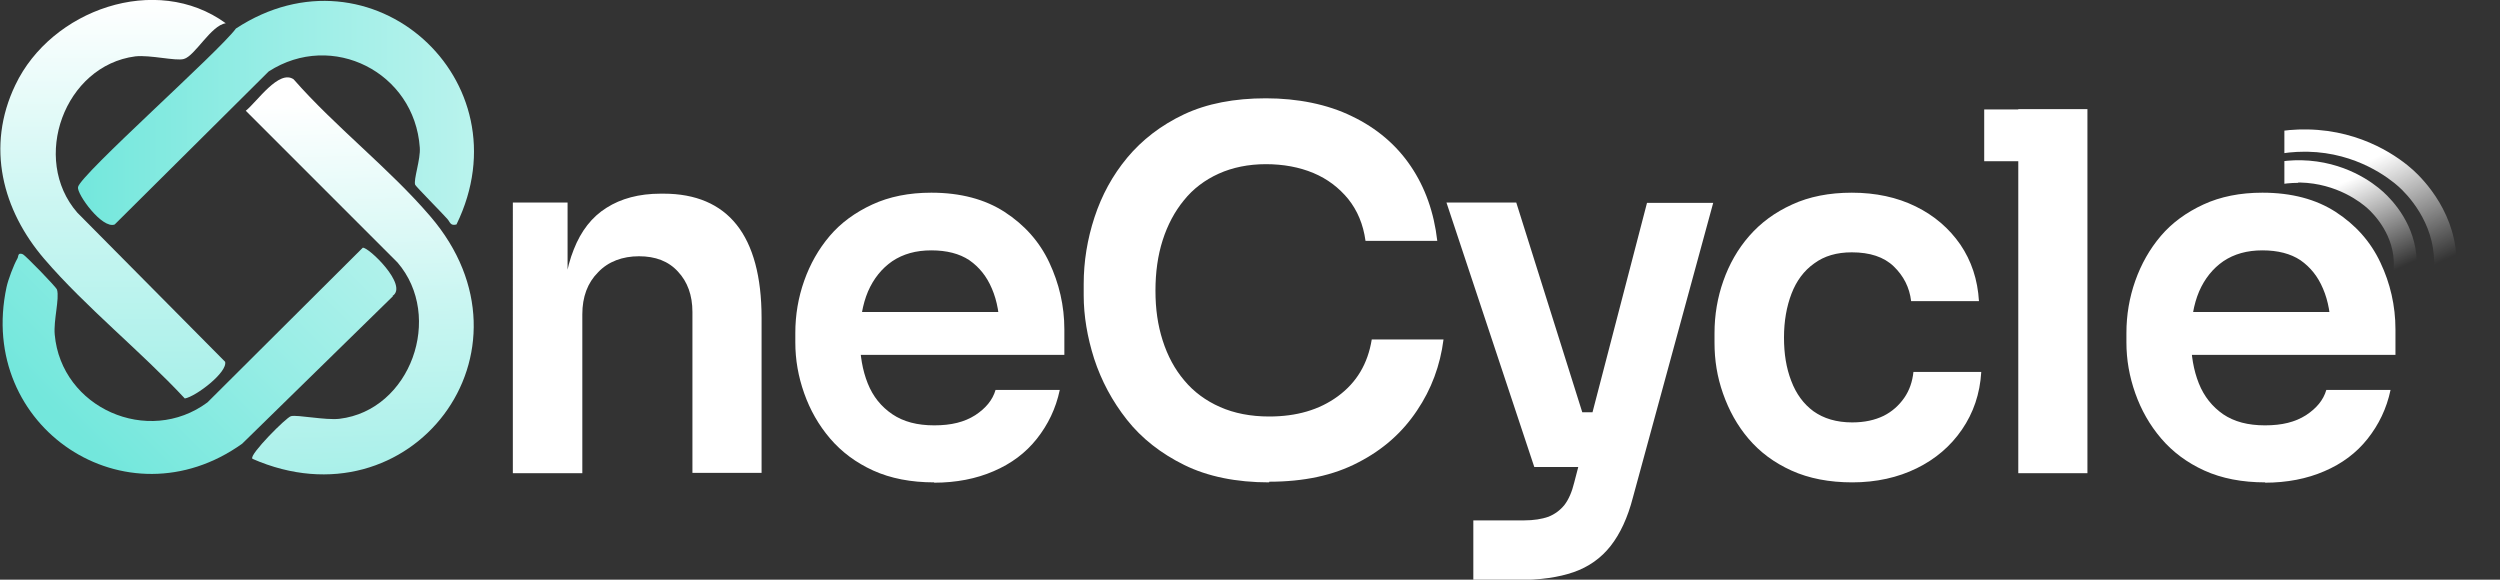 <?xml version="1.0" encoding="UTF-8"?>
<svg id="Ebene_2" data-name="Ebene 2" xmlns="http://www.w3.org/2000/svg" xmlns:xlink="http://www.w3.org/1999/xlink" viewBox="0 0 76.29 17.69">
  <rect x="0" y="0" width="76.29" height="17.69" fill="#333333" stroke="none"/>
  <defs>
    <style>
      .cls-1 {
        fill: none;
      }

      .cls-2 {
        fill: #fff;
      }

      .cls-3 {
        fill: url(#Unbenannter_Verlauf_14-2);
      }

      .cls-4 {
        fill: url(#Unbenannter_Verlauf_13-2);
      }

      .cls-5 {
        fill: url(#Unbenannter_Verlauf_14);
      }

      .cls-6 {
        fill: url(#Unbenannter_Verlauf_13);
      }

      .cls-7 {
        fill: url(#Unbenannter_Verlauf_27);
      }

      .cls-8 {
        fill: url(#Unbenannter_Verlauf_24);
      }

      .cls-9 {
        clip-path: url(#clippath);
      }
    </style>
    <linearGradient id="Unbenannter_Verlauf_13" data-name="Unbenannter Verlauf 13" x1="3.45" y1="12.17" x2="3.45" y2="0" gradientUnits="userSpaceOnUse">
      <stop offset="0" stop-color="#a8f0e9"/>
      <stop offset=".48" stop-color="#cbf6f2"/>
      <stop offset="1" stop-color="#fff"/>
    </linearGradient>
    <linearGradient id="Unbenannter_Verlauf_13-2" data-name="Unbenannter Verlauf 13" x1="11.17" y1="14.67" x2="10.78" y2="3.07" xlink:href="#Unbenannter_Verlauf_13"/>
    <linearGradient id="Unbenannter_Verlauf_14" data-name="Unbenannter Verlauf 14" x1="2.38" y1="3.45" x2="14.47" y2="3.45" gradientUnits="userSpaceOnUse">
      <stop offset="0" stop-color="#73e7dc"/>
      <stop offset=".47" stop-color="#96ede5"/>
      <stop offset="1" stop-color="#b9f3ed"/>
    </linearGradient>
    <linearGradient id="Unbenannter_Verlauf_14-2" data-name="Unbenannter Verlauf 14" x1="1.88" y1="12.81" x2="10.38" y2="4.3" xlink:href="#Unbenannter_Verlauf_14"/>
    <clipPath id="clippath">
      <rect class="cls-1" x="69.71" y="3.52" width="6.59" height="4.78"/>
    </clipPath>
    <linearGradient id="Unbenannter_Verlauf_24" data-name="Unbenannter Verlauf 24" x1="-263.2" y1="353.24" x2="-260.08" y2="347.84" gradientTransform="translate(363.03 367.49) rotate(1.71) scale(1.16 -1)" gradientUnits="userSpaceOnUse">
      <stop offset=".24" stop-color="#fff"/>
      <stop offset=".72" stop-color="#fff" stop-opacity="0"/>
    </linearGradient>
    <linearGradient id="Unbenannter_Verlauf_27" data-name="Unbenannter Verlauf 27" x1="-263.49" y1="354.07" x2="-259.48" y2="347.12" gradientTransform="translate(363.03 367.49) rotate(1.71) scale(1.16 -1)" gradientUnits="userSpaceOnUse">
      <stop offset=".26" stop-color="#fff"/>
      <stop offset=".71" stop-color="#fff" stop-opacity="0"/>
    </linearGradient>
  </defs>
  <g id="SLIDE_1" data-name="SLIDE 1">
    <g>
      <g>
        <g>
          <path class="cls-2" d="M17.76,14.44h-2.11V6.18h1.67v3.54h-.15c0-.84.11-1.54.34-2.11.22-.56.55-.99,1-1.27.44-.28.99-.43,1.65-.43h.09c.98,0,1.73.32,2.23.95s.76,1.58.76,2.84v4.73h-2.11v-4.91c0-.51-.15-.92-.44-1.23-.29-.32-.69-.47-1.19-.47s-.94.16-1.25.49c-.32.32-.48.75-.48,1.28v4.85h0Z"/>
          <path class="cls-2" d="M28.51,14.72c-.71,0-1.33-.12-1.86-.36-.53-.24-.97-.57-1.32-.98-.35-.41-.61-.87-.79-1.38s-.27-1.02-.27-1.55v-.29c0-.55.09-1.08.27-1.59s.44-.97.78-1.37c.34-.4.78-.72,1.3-.96.52-.24,1.12-.36,1.8-.36.89,0,1.64.2,2.24.59s1.06.9,1.36,1.54.46,1.32.46,2.04v.78h-7.31v-1.31h5.98l-.64.64c0-.53-.08-.98-.24-1.35-.16-.38-.39-.66-.69-.87-.3-.2-.69-.3-1.16-.3s-.86.11-1.19.33c-.32.22-.57.53-.74.92-.17.4-.25.87-.25,1.43,0,.52.08.98.24,1.38s.41.71.75.94c.34.23.76.34,1.28.34s.92-.1,1.25-.31c.32-.21.53-.46.62-.77h1.96c-.12.57-.36,1.06-.7,1.49-.34.43-.78.76-1.32.99-.53.23-1.14.35-1.82.35h0Z"/>
          <path class="cls-2" d="M38.73,14.72c-1.01,0-1.88-.18-2.59-.53-.71-.35-1.3-.81-1.75-1.38-.45-.57-.78-1.19-1-1.86-.21-.66-.32-1.31-.32-1.94v-.34c0-.69.11-1.37.33-2.04.22-.67.55-1.28,1-1.82s1.03-.99,1.73-1.32c.7-.33,1.54-.49,2.5-.49s1.88.18,2.63.55c.75.36,1.35.87,1.79,1.52s.71,1.41.81,2.28h-2.19c-.07-.51-.25-.93-.53-1.28-.28-.34-.63-.61-1.06-.79s-.92-.27-1.45-.27-1.02.1-1.44.29-.78.46-1.06.81c-.28.34-.5.75-.65,1.22-.15.47-.22.98-.22,1.54s.07,1.05.22,1.52.37.88.66,1.22c.29.35.66.62,1.09.81s.93.29,1.5.29c.83,0,1.53-.2,2.1-.62s.91-.99,1.03-1.73h2.19c-.1.79-.37,1.52-.81,2.17-.44.66-1.03,1.19-1.79,1.58-.76.4-1.67.59-2.72.59h0Z"/>
          <path class="cls-2" d="M48.81,14.25h-1.99l-2.68-8.07h2.13l2.54,8.07ZM46.31,17.69h-1.35v-1.81h1.55c.29,0,.54-.04.74-.11.2-.08.36-.2.49-.36.13-.17.23-.4.3-.69l2.22-8.53h2.02l-2.45,8.99c-.16.62-.39,1.11-.68,1.48-.29.37-.67.64-1.13.8s-1.03.24-1.71.24h0ZM49.3,14.25h-1.76v-1.67h1.76v1.67Z"/>
          <path class="cls-2" d="M56.53,14.72c-.71,0-1.33-.12-1.86-.36-.53-.24-.96-.56-1.31-.97s-.6-.87-.78-1.38-.26-1.02-.26-1.55v-.29c0-.56.09-1.09.27-1.6.18-.51.44-.97.79-1.37.35-.4.78-.72,1.31-.96.52-.24,1.13-.36,1.82-.36.73,0,1.38.14,1.95.42.57.28,1.02.67,1.36,1.16.34.5.53,1.07.57,1.73h-2.07c-.05-.42-.23-.77-.53-1.06-.3-.29-.73-.43-1.28-.43-.46,0-.84.11-1.15.34-.31.22-.54.53-.69.92-.15.39-.23.84-.23,1.34s.07.93.22,1.32c.15.4.38.71.68.93.31.22.7.34,1.18.34.38,0,.69-.07.96-.2.26-.13.47-.32.63-.55.16-.23.25-.5.28-.79h2.07c-.04.67-.24,1.25-.59,1.76s-.81.9-1.38,1.18c-.57.28-1.23.43-1.97.43h0Z"/>
          <path class="cls-2" d="M63.7,4.92h-3.15v-1.58h3.15v1.58ZM63.7,14.44h-2.11V3.33h2.11v11.1Z"/>
          <path class="cls-2" d="M69.13,14.72c-.71,0-1.33-.12-1.86-.36-.53-.24-.97-.57-1.32-.98s-.61-.87-.79-1.38c-.18-.51-.27-1.02-.27-1.55v-.29c0-.55.09-1.08.27-1.59s.44-.97.78-1.37c.34-.4.78-.72,1.3-.96.52-.24,1.12-.36,1.8-.36.89,0,1.64.2,2.24.59.6.39,1.06.9,1.36,1.54.3.63.46,1.32.46,2.04v.78h-7.31v-1.31h5.98l-.64.64c0-.53-.08-.98-.24-1.35-.16-.38-.39-.66-.69-.87-.3-.2-.69-.3-1.16-.3s-.86.11-1.19.33c-.32.22-.57.53-.74.92-.17.4-.25.87-.25,1.43,0,.52.08.98.24,1.38s.41.71.74.94c.34.23.76.34,1.28.34s.92-.1,1.25-.31c.32-.21.53-.46.62-.77h1.96c-.12.57-.36,1.06-.7,1.49s-.78.76-1.32.99c-.53.23-1.14.35-1.82.35h0Z"/>
        </g>
        <g>
          <path class="cls-6" d="M6.89.71c-.45.06-.94,1-1.28,1.09-.24.07-1.03-.13-1.48-.08-2.16.28-3.2,3.13-1.77,4.77l4.51,4.55c.08.32-.89,1.06-1.23,1.12-1.34-1.44-3.02-2.78-4.29-4.26S-.44,4.48.47,2.59C1.56.3,4.76-.84,6.89.71Z"/>
          <path class="cls-4" d="M7.7,13.99c-.09-.12,1.04-1.26,1.18-1.29.19-.05,1.05.13,1.48.08,2.17-.26,3.19-3.12,1.77-4.77L7.5,3.38c.34-.27,1.01-1.27,1.46-.96,1.27,1.45,2.93,2.73,4.17,4.18,3.54,4.12-.6,9.52-5.43,7.4Z"/>
          <path class="cls-5" d="M13.93,6.85c-.19.05-.19-.07-.28-.17-.15-.17-.95-.98-.98-1.04-.06-.15.17-.78.14-1.14-.16-2.29-2.67-3.57-4.61-2.32L3.5,6.85c-.38.15-1.16-.93-1.12-1.14.07-.38,4.31-4.14,4.82-4.84,4.12-2.7,8.88,1.57,6.73,5.98Z"/>
          <path class="cls-3" d="M11.99,9.04l-4.6,4.5c-3.54,2.53-8.11-.5-7.19-4.78.05-.23.22-.68.33-.87.04-.06,0-.2.17-.13.07.03,1.02,1,1.04,1.08.08.27-.11.94-.07,1.37.2,2.24,2.85,3.41,4.66,2.07l4.74-4.72c.17-.03,1.4,1.15.91,1.47Z"/>
        </g>
      </g>
      <g class="cls-9">
        <g id="Ebene_1-2" data-name="Ebene 1-2">
          <rect class="cls-1" x="70.35" y="3.99" width="3.69" height="4.83" transform="translate(63.64 78.38) rotate(-88.29)"/>
          <path class="cls-8" d="M70.13,11.18s-.07,0-.09,0c-.35,0-1.59-.11-2.54-1.01-.25-.23-1.05-1.08-.98-2.25.07-1.22.92-1.98,1.29-2.26.4-.3,1.24-.79,2.42-.77,1.32.03,2.18.68,2.49.96.31.28,1,1.02,1.03,2.13h0s0,.16,0,.16c-.03,1-.59,1.69-.92,2.01-.96.92-2.21,1.02-2.69,1.02ZM70.13,5.58c-.93,0-1.6.39-1.92.63-.29.22-.96.82-1.01,1.75-.05.88.57,1.53.76,1.71.78.73,1.8.81,2.09.82.23,0,1.43,0,2.29-.83.25-.24.66-.75.71-1.46v-.08c.03-.93-.6-1.58-.8-1.76-.2-.18-.93-.76-2.05-.79-.02,0-.05,0-.07,0Z"/>
          <rect class="cls-1" x="70.54" y="2.76" width="4.79" height="6.29" transform="translate(64.85 78.63) rotate(-88.29)"/>
          <path class="cls-7" d="M70.3,12.02s-.08,0-.11,0c-.59-.02-2.09-.18-3.28-1.3-.32-.3-1.35-1.39-1.26-2.89.09-1.56,1.19-2.55,1.65-2.89.51-.38,1.6-1.02,3.12-.99,1.7.03,2.82.88,3.22,1.24.32.29,1.37,1.36,1.32,2.93v.14c-.1,1.26-.86,2.12-1.19,2.44-1.23,1.19-2.86,1.32-3.48,1.32ZM70.32,4.63c-1.27,0-2.17.53-2.6.86-.39.29-1.3,1.11-1.38,2.38-.07,1.2.78,2.1,1.04,2.34,1.05.99,2.43,1.1,2.83,1.11.31,0,1.94,0,3.09-1.12.28-.27.94-1.02.98-2.11v-.08c0-1.24-.83-2.09-1.09-2.32-.27-.24-1.26-1.03-2.77-1.06-.03,0-.06,0-.09,0Z"/>
        </g>
      </g>
    </g>
  </g>
</svg>